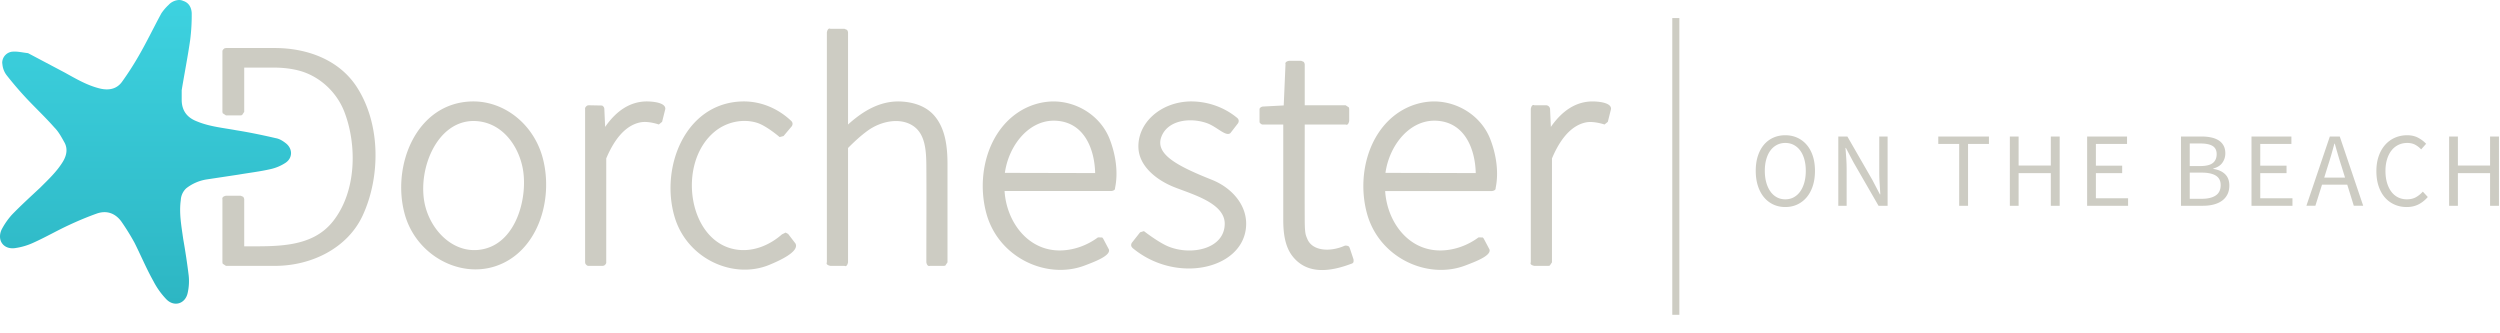 <svg viewBox="0 0 706 94" xmlns="http://www.w3.org/2000/svg" fill-rule="evenodd" clip-rule="evenodd" stroke-linejoin="round" stroke-miterlimit="1.414"><path d="M474.252 88.907h-2V5.093h2v83.814zm29.918-30.441c-1.232 0-2.36-.24-3.383-.717a7.528 7.528 0 0 1-2.639-2.041c-.736-.885-1.307-1.957-1.714-3.221-.408-1.261-.612-2.677-.612-4.248 0-1.569.204-2.976.612-4.218.407-1.242.978-2.295 1.714-3.161a7.399 7.399 0 0 1 2.639-1.982c1.023-.457 2.151-.686 3.383-.686 1.233 0 2.36.235 3.385.701a7.66 7.66 0 0 1 2.652 1.998c.745.864 1.322 1.919 1.73 3.161.407 1.241.611 2.637.611 4.187 0 1.571-.204 2.987-.611 4.248-.408 1.264-.985 2.336-1.73 3.221a7.679 7.679 0 0 1-2.652 2.041c-1.025.477-2.152.717-3.385.717zm166.921-10.137c0-1.57.219-2.981.656-4.233.437-1.253 1.043-2.316 1.819-3.191a7.878 7.878 0 0 1 2.757-2.012c1.063-.466 2.222-.701 3.474-.701 1.192 0 2.236.244 3.13.731.894.488 1.63 1.049 2.207 1.685l-1.401 1.58a6.4 6.4 0 0 0-1.714-1.328c-.627-.328-1.358-.491-2.192-.491-.935 0-1.78.185-2.535.552a5.47 5.47 0 0 0-1.937 1.58c-.537.685-.955 1.516-1.252 2.488-.298.975-.449 2.069-.449 3.28 0 1.234.146 2.341.433 3.325.288.983.692 1.823 1.208 2.518a5.355 5.355 0 0 0 1.893 1.612c.745.376 1.585.565 2.518.565.955 0 1.785-.189 2.49-.565.706-.379 1.376-.915 2.012-1.612l1.402 1.521c-.775.895-1.65 1.591-2.623 2.087-.975.497-2.087.746-3.339.746-1.233 0-2.37-.229-3.413-.687a7.726 7.726 0 0 1-2.714-1.981c-.766-.865-1.362-1.928-1.788-3.192-.428-1.261-.642-2.687-.642-4.277zm-23.997-7.691h-8.795v6.141h7.422v2.117h-7.422v7.095h9.092v2.118h-11.567V38.55h11.27v2.088zm-46.418 0h-8.795v6.141h7.422v2.117h-7.422v7.095h9.092v2.118h-11.567V38.55h11.27v2.088zm-79.185 17.471h-2.354V38.55h2.563l7.065 12.283 2.117 4.055h.119c-.059-.993-.124-2.022-.193-3.086a48.532 48.532 0 0 1-.105-3.145V38.55h2.356v19.559h-2.564l-7.096-12.314-2.116-4.024h-.12c.079.994.154 2.002.225 3.025.069 1.025.103 2.053.103 3.086v10.227zm48.566 0h-2.475V38.55h2.475v8.199h9.092V38.55h2.504v19.559h-2.504v-9.213h-9.092v9.213zm124.051 0h-2.475V38.55h2.475v8.199h9.092V38.55h2.504v19.559H703.2v-9.213h-9.092v9.213zM561.679 40.638h-5.903v17.471h-2.504V40.638h-5.903V38.55h14.31v2.088zm60.461 17.471h-6.23V38.55h5.812c.994 0 1.904.09 2.729.27.824.177 1.53.457 2.116.834.586.378 1.043.87 1.372 1.476.327.606.491 1.336.491 2.192 0 .973-.278 1.853-.835 2.637-.556.785-1.411 1.327-2.563 1.625v.118c1.432.22 2.544.717 3.339 1.492.795.775 1.193 1.839 1.193 3.19 0 .953-.18 1.789-.537 2.504a4.884 4.884 0 0 1-1.52 1.789c-.657.478-1.442.834-2.356 1.072-.915.24-1.919.359-3.011.36zm45.225-.001h-2.652l-1.85-5.963h-7.124l-1.879 5.963h-2.534l6.619-19.559h2.803l6.617 19.559zM504.17 56.289c.874 0 1.664-.188 2.37-.565a5.328 5.328 0 0 0 1.819-1.626c.506-.705.9-1.55 1.177-2.535.28-.983.418-2.09.418-3.324 0-1.212-.138-2.304-.418-3.279-.277-.973-.671-1.798-1.177-2.475a5.352 5.352 0 0 0-1.819-1.564c-.706-.367-1.496-.552-2.37-.552-.874 0-1.664.185-2.37.552a5.345 5.345 0 0 0-1.817 1.564c-.508.677-.901 1.502-1.179 2.475-.28.975-.418 2.067-.418 3.279 0 1.234.138 2.341.418 3.324.278.985.671 1.83 1.179 2.535a5.33 5.33 0 0 0 1.817 1.626c.706.377 1.496.565 2.37.565zm117.612-7.542h-3.398v7.393h3.398c1.688 0 3.001-.312 3.937-.939.933-.625 1.399-1.604 1.399-2.936 0-1.213-.456-2.102-1.37-2.669-.915-.565-2.237-.849-3.966-.849zm37.564-8.17h-.119c-.293 1.112-.601 2.22-.925 3.324a112.08 112.08 0 0 1-1.013 3.266l-.924 2.98h5.873l-.925-2.98a112.08 112.08 0 0 1-1.013-3.266 273.788 273.788 0 0 1-.954-3.324zm-37.952-.058h-3.01v6.379h2.892c1.689 0 2.896-.287 3.621-.863.726-.577 1.089-1.413 1.089-2.506 0-1.073-.384-1.842-1.148-2.31-.766-.468-1.912-.7-3.444-.7zM356.619 35.161c-.009.002-.436.113-.924-.617l-.005-3.824c.137-.215.249-.473.876-.629l5.958-.314.503-11.645s-.323-.702.999-.957h3.431l.707.293c.215.322.217.327.293.707v11.553h11.554l.924.617.076.383v3.433c-.292 1.469-.989 1.007-1 1h-11.554c0 9.173-.042 18.346.001 27.518.049 3.367.271 3.672.718 4.773 1.405 3.467 6.436 3.785 10.61 1.923 0 0 .671-.102 1.146.24l.21.357 1.084 3.252c.149 1.141-.271 1.132-.838 1.343-5.347 1.988-12.094 3.224-16.361-2.183-2.209-2.8-2.624-6.66-2.634-10.313v-26.91h-5.774zm34.549 18.786c.526 8.61 6.55 17.134 16.14 16.771 3.67-.138 7.253-1.486 10.225-3.673l1.202.012.275.325 1.626 3.071c.549 1.805-4.283 3.542-6.757 4.495-10.751 4.139-24.448-2.142-27.854-14.693-2.801-10.318.205-22.643 8.92-28.483 3.009-2.017 6.602-3.145 10.248-3.126 6.791.109 13.185 4.284 15.653 10.63 1.716 4.41 2.453 9.449 1.51 13.879 0 0 .181.593-.978.792h-30.21zm-107.478 0c.525 8.652 6.626 17.131 16.138 16.771 3.672-.138 7.255-1.486 10.227-3.673l1.202.012.275.325 1.626 3.071c.549 1.805-4.284 3.542-6.758 4.495-10.733 4.133-24.45-2.139-27.854-14.693-2.775-10.231.119-22.422 8.715-28.344 3.051-2.102 6.692-3.285 10.453-3.265 6.79.109 13.185 4.283 15.654 10.63 1.716 4.41 2.46 9.446 1.509 13.881 0 0 .179.591-.978.79H283.69zm-73.563-25.303c4.744.013 9.474 1.893 13.282 5.473.449.423.538.926.217 1.501l-2.348 2.798-1.11.296s-3.71-3.193-6.374-4.026c-3.982-1.244-8.535-.259-11.806 2.357-11.176 8.937-7.638 32.046 6.605 33.517 4.378.452 8.758-1.327 12.235-4.376l1.037-.504.705.388 2.077 2.71c1.139 2.259-4.41 4.788-7.405 6.023-10.186 4.199-23.273-1.715-26.756-13.611-4.063-13.874 2.939-31.935 18.876-32.534.255-.008.51-.012.765-.012zm-76.283 0c8.911.083 17.018 6.686 19.46 16.107 3.099 11.955-1.619 26.63-13.511 30.465-10.306 3.323-22.335-3.302-25.494-14.731-3.767-13.63 3.218-31.423 18.917-31.836.21-.004.419-.005.628-.005zm202.861.001c4.596.08 9.096 1.699 12.636 4.621.478.395.613.891.302 1.507l-2.167 2.799c-1.298 1.134-3.795-1.794-6.677-2.807-4.714-1.657-11.058-.856-12.835 3.889-1.838 4.906 4.52 8.246 14.373 12.163 5.711 2.316 10.356 7.532 9.471 13.941-1.566 11.335-19.44 15.21-31.476 5.68-.577-.457-1.211-.891-.716-1.854l2.349-2.979 1.078-.337s4.155 3.242 6.96 4.37c6.517 2.622 15.779.622 15.86-6.39.069-5.865-9.046-8.329-14.245-10.392-5.067-2.012-9.91-5.924-10.127-11.092-.299-7.095 6.357-13.014 14.766-13.119h.448zm-74.106 46.436c-.012.006-.732.346-1-1 0-9.232.07-18.465-.002-27.697-.053-3.992-.363-8.484-3.609-10.748-3.714-2.591-9.244-1.437-12.994 1.295-1.981 1.443-3.782 3.122-5.51 4.864v32.286c-.294 1.479-1 1-1 1h-3.974c-1.48-.294-1-1-1-1V9.142c.292-1.468.989-1.007 1-1h3.974l.707.293c.215.322.217.327.293.707v26.025c.163-.148.327-.294.492-.441 3.91-3.424 8.488-6.156 13.94-6.078 3.721.089 7.5 1.189 9.95 4.036 3.171 3.686 3.693 8.903 3.707 13.578v27.819l-.617.924-.383.076h-3.974zm-96.368.001c-.009.002-.436.112-.924-.617l-.076-.383V30.728s-.121-.431.617-.924l.383-.076 3.804.072c.545.351.567.634.627.883l.232 5.163c.114-.167.232-.333.35-.498 2.793-3.836 6.538-6.726 11.501-6.703 2.318.032 5.262.515 5.139 2.145l-.903 3.613-.931.757s-2.913-1.052-5.193-.604c-4.551.894-7.623 5.363-9.65 10.185l-.002 29.341s.121.431-.617.924l-.383.076h-3.974zm270.501-45.354c.499.096.862.384.999.955l.231 5.163c.115-.168.232-.333.35-.498 2.781-3.819 6.542-6.726 11.501-6.703 2.317.032 5.262.515 5.139 2.146l-.904 3.613-.931.756s-3.016-1.032-5.192-.604c-4.551.894-7.625 5.362-9.649 10.185l-.002 29.341-.617.924-.383.076h-3.975c-1.479-.294-1-1-1-1V30.728c.292-1.469.989-1.007 1-1h3.433zM67.967 32.585h-4.155l-.924-.617-.076-.383V14.562s-.12-.431.617-.924l.383-.076c4.679 0 9.359-.011 14.038.001 8.905.063 17.957 3.298 22.954 11.074 6.878 10.7 6.55 25.655 1.58 36.302-4.2 8.996-14.206 14.117-24.662 14.143h-13.91l-.924-.617-.076-.383V56.277s-.298-.742 1-1h4.155l.707.293c.215.322.217.327.293.707v13.281c9.122 0 19.093.453 25.041-7.027 6.78-8.527 6.794-21.733 3.237-30.951-2.165-5.612-7.02-10.099-12.792-11.633-2.37-.63-4.828-.856-7.275-.862h-8.211v12.5l-.617.924-.383.076zm65.561 1.584c-10.076.205-15.358 13.174-13.718 22.705 1.376 8 8.485 15.488 17.009 13.403 9.316-2.279 12.344-15.137 10.766-22.923-1.359-6.706-6.182-13.033-13.679-13.185h-.378zm163.862-.091c-7.13.141-12.561 7.185-13.614 14.738l25.497.061c-.155-6.768-3.099-14.656-11.549-14.799h-.334zm107.479 0c-7.134.141-12.557 7.184-13.615 14.738l25.499.061c-.155-6.769-3.103-14.656-11.551-14.799h-.333z" fill="#cdccc3" fill-rule="nonzero"/><path d="M.984-.081a.161.161 0 0 1-.028.024C.91-.032.862-.009.817.017A.99.99 0 0 0 .73.073C.707.09.702.115.708.143c.01.043.032.08.053.118l.064.121C.827.4.831.416.83.431a.037.037 0 0 1-.037.036L.785.466A.07.07 0 0 1 .753.453 1.183 1.183 0 0 1 .677.388C.644.357.614.325.58.295.566.281.547.271.529.261.509.251.488.255.468.267.435.287.409.315.382.342.353.373.324.405.293.435a.238.238 0 0 1-.049.034C.209.485.178.463.183.425A.215.215 0 0 1 .201.364C.219.324.241.286.259.247.273.217.286.186.297.155.308.123.298.095.271.075A.756.756 0 0 0 .2.031C.158.01.115-.008.074-.031a.253.253 0 0 1-.06-.043C-.012-.1 0-.137.037-.144a.175.175 0 0 1 .056-.003c.041.005.08.011.12.018.043.006.085.014.128.008A.057.057 0 0 0 .38-.139a.146.146 0 0 0 .029-.066l.016-.106c.006-.035.01-.07.018-.105a.148.148 0 0 1 .021-.05c.016-.024.047-.024.065 0 .007.009.014.02.016.032.01.043.019.086.026.13.008.043.012.088.029.129.012.032.034.05.069.051h.034c.055-.009.11-.02.166-.028a.65.65 0 0 1 .088-.005c.018.001.034.009.04.028A.032.032 0 0 1 1-.115a.05.05 0 0 1-.016.034z" fill="url(#_Linear1)" fill-rule="nonzero" transform="matrix(0 -85.763 -85.763 0 40.676 85.763)"/><defs><linearGradient id="_Linear1" x1="0" y1="0" x2="1" y2="0" gradientUnits="userSpaceOnUse" gradientTransform="translate(0 -.005)"><stop offset="0" stop-color="#2db6c3"/><stop offset="1" stop-color="#3dd2e0"/></linearGradient></defs></svg>